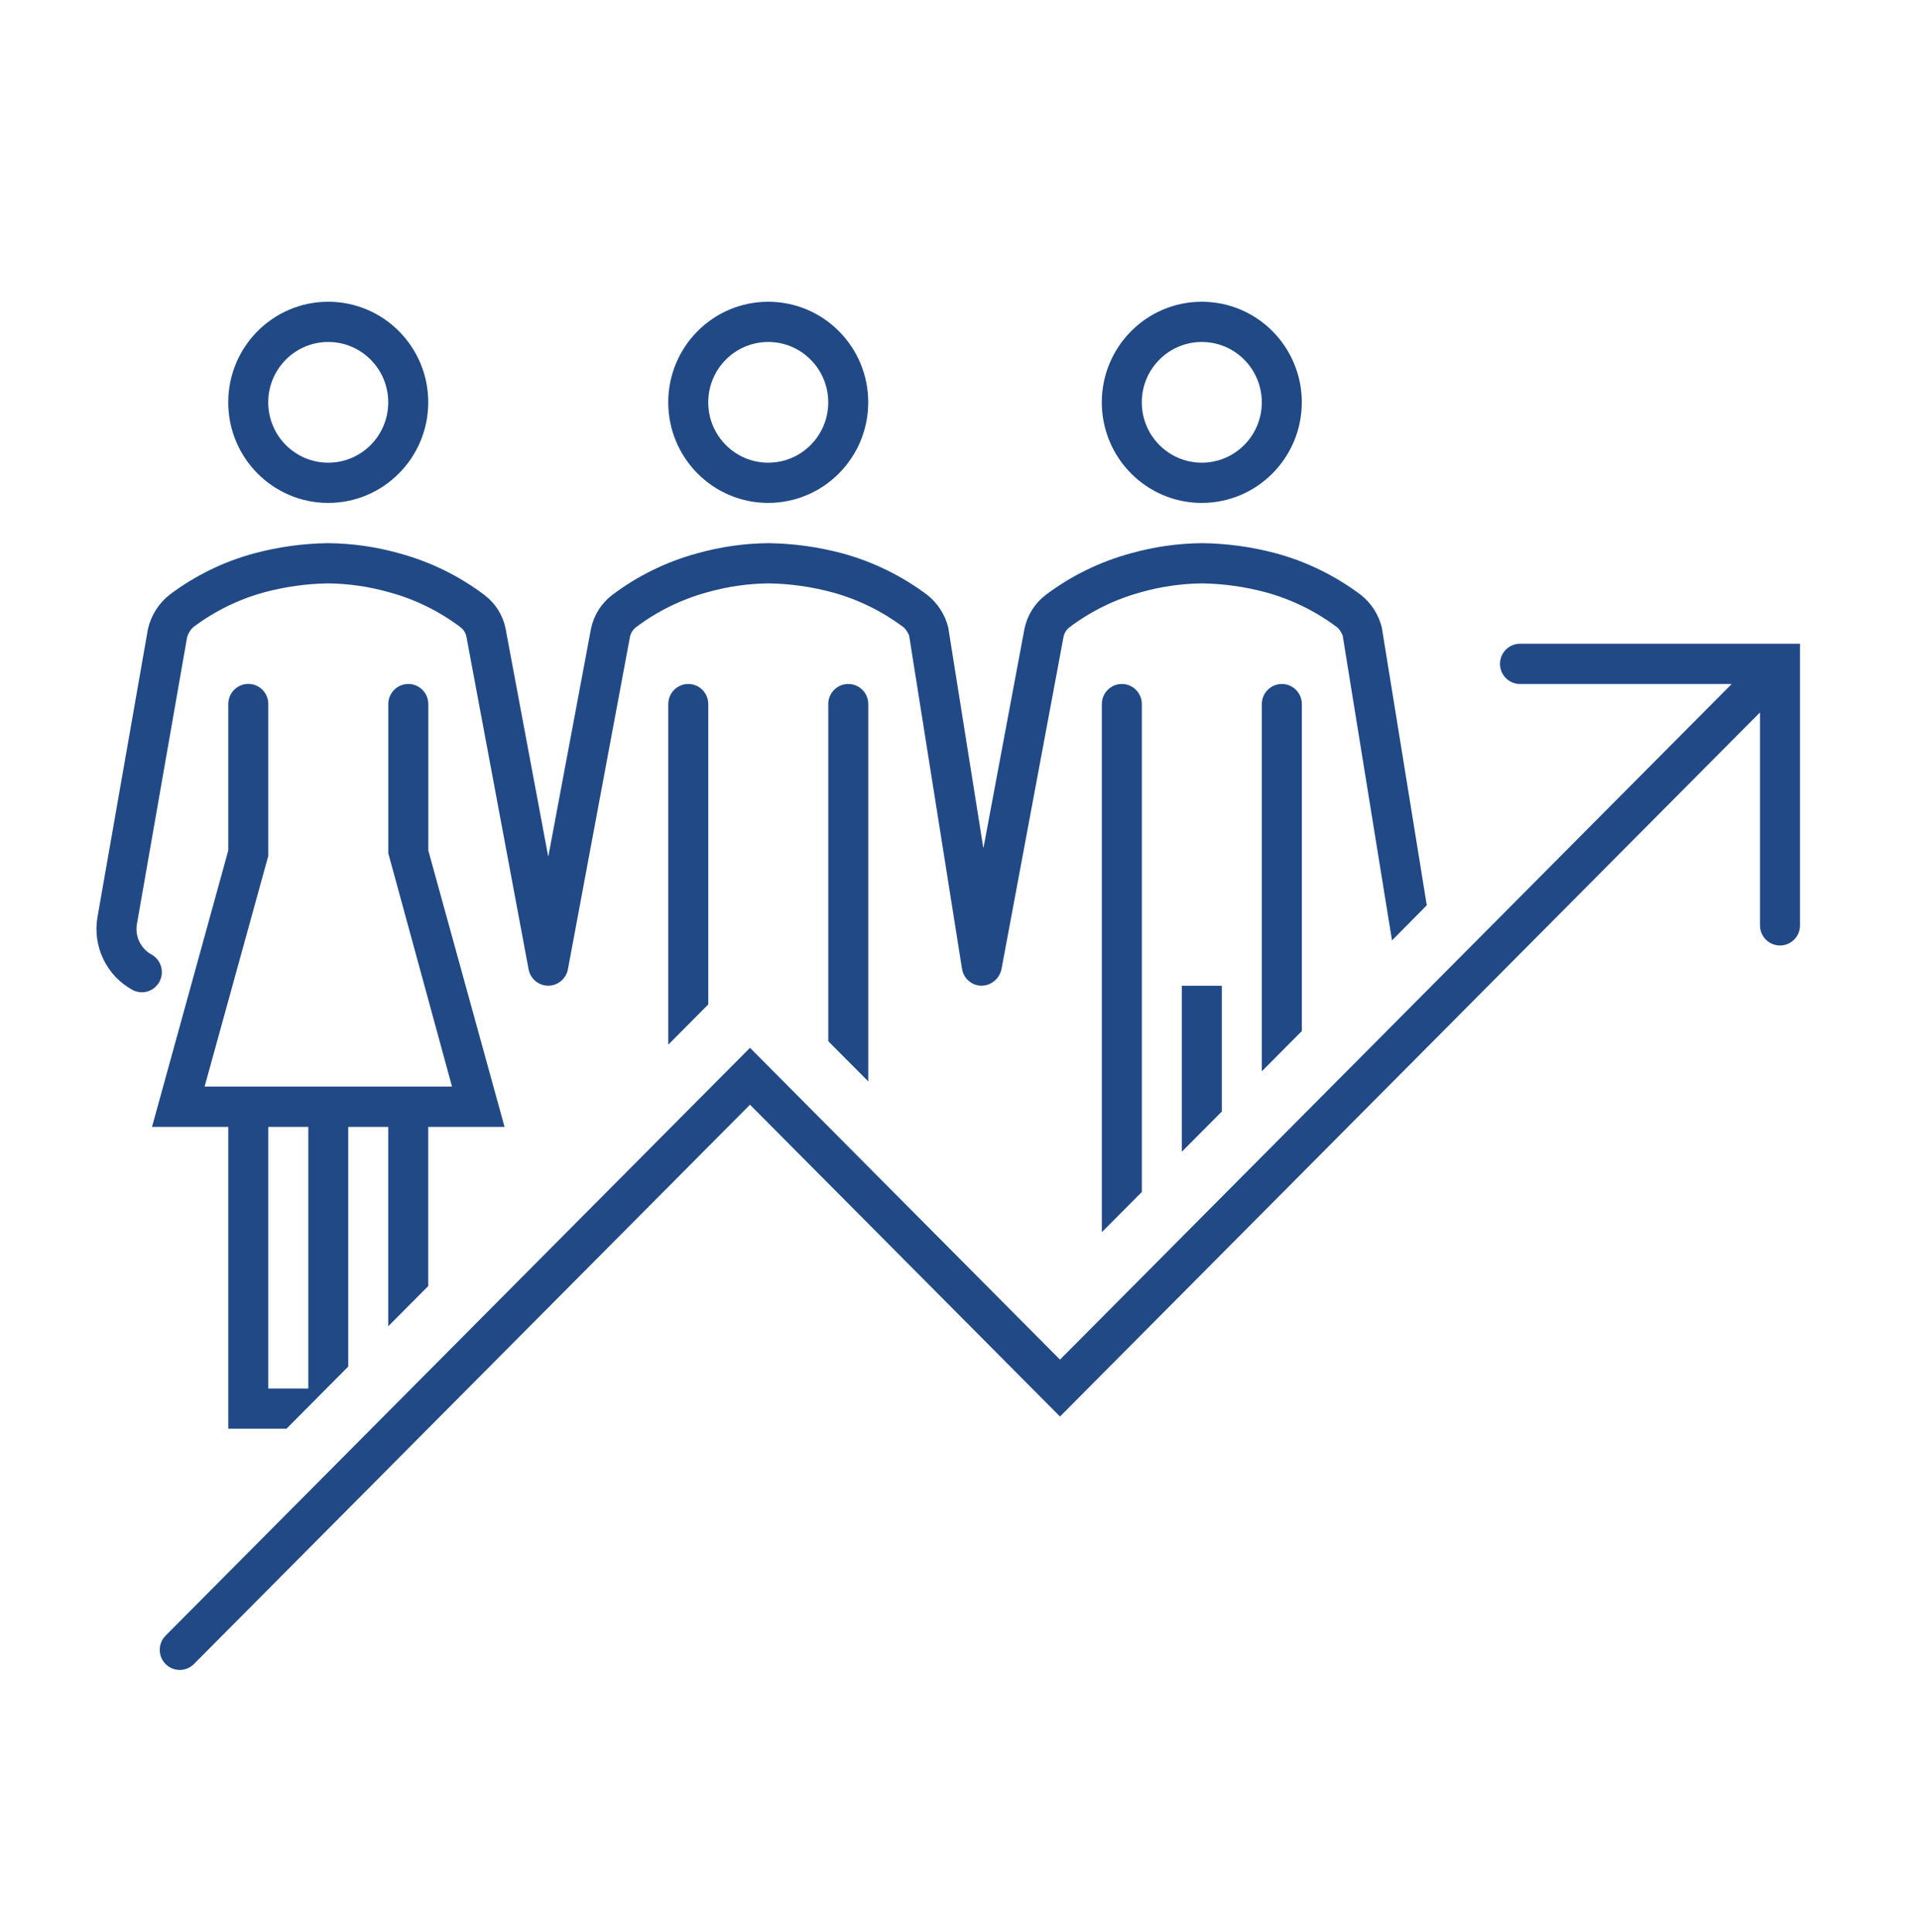 <svg xmlns="http://www.w3.org/2000/svg" xmlns:xlink="http://www.w3.org/1999/xlink" width="160" height="161" xml:space="preserve"><g transform="translate(-992 -128)"><g><path d="M101.817 92.09 101.817 81.667 98.483 81.667 98.483 95.422 101.817 92.09Z" fill="#204986" fill-rule="nonzero" fill-opacity="1" transform="matrix(1 0 0 1.006 992 128)"></path><path d="M108.487 85.42 108.487 58.333C108.487 57.413 107.741 56.667 106.82 56.667 105.899 56.667 105.153 57.413 105.153 58.333L105.153 88.753Z" fill="#204986" fill-rule="nonzero" fill-opacity="1" transform="matrix(1 0 0 1.006 992 128)"></path><path d="M95.153 98.752 95.153 58.333C95.153 57.413 94.407 56.667 93.487 56.667 92.566 56.667 91.82 57.413 91.82 58.333L91.82 102.085Z" fill="#204986" fill-rule="nonzero" fill-opacity="1" transform="matrix(1 0 0 1.006 992 128)"></path><path d="M72.357 89.595 72.357 58.333C72.357 57.413 71.611 56.667 70.69 56.667 69.769 56.667 69.023 57.413 69.023 58.333L69.023 86.262Z" fill="#204986" fill-rule="nonzero" fill-opacity="1" transform="matrix(1 0 0 1.006 992 128)"></path><path d="M59.023 83.215 59.023 58.333C59.023 57.413 58.277 56.667 57.357 56.667 56.436 56.667 55.69 57.413 55.69 58.333L55.69 86.548Z" fill="#204986" fill-rule="nonzero" fill-opacity="1" transform="matrix(1 0 0 1.006 992 128)"></path><path d="M11.072 82.03C11.894 82.444 12.896 82.112 13.309 81.29 13.72 80.472 13.395 79.476 12.582 79.058 11.696 78.547 11.228 77.532 11.415 76.527L15.593 52.787C15.686 52.475 15.858 52.194 16.093 51.97 17.861 50.641 19.866 49.66 22 49.078 23.735 48.613 25.52 48.363 27.315 48.333 29.05 48.35 30.774 48.599 32.443 49.072 34.59 49.652 36.606 50.636 38.383 51.972 38.62 52.149 38.787 52.404 38.857 52.692L44.05 80.308C44.221 81.213 45.093 81.807 45.998 81.635 46.671 81.508 47.197 80.981 47.325 80.308L52.492 52.79C52.553 52.465 52.731 52.175 52.992 51.972 54.773 50.636 56.792 49.65 58.942 49.068 60.609 48.597 62.331 48.35 64.063 48.333 65.849 48.362 67.624 48.61 69.35 49.072 71.519 49.661 73.555 50.658 75.35 52.01 75.523 52.197 75.662 52.412 75.76 52.647L80.167 80.263C80.294 81.063 80.979 81.655 81.788 81.667 82.592 81.656 83.282 81.093 83.455 80.308L88.622 52.79C88.682 52.465 88.86 52.174 89.122 51.972 90.903 50.635 92.922 49.65 95.072 49.068 96.738 48.597 98.46 48.35 100.192 48.333 101.978 48.362 103.754 48.61 105.48 49.072 107.649 49.661 109.685 50.658 111.48 52.01 111.654 52.198 111.792 52.415 111.89 52.652L116 77.912 118.898 75 115.148 51.972C114.882 50.914 114.274 49.974 113.42 49.297 111.293 47.703 108.881 46.529 106.315 45.837 104.316 45.308 102.259 45.027 100.192 45 98.167 45.017 96.153 45.303 94.203 45.85 91.645 46.543 89.242 47.715 87.122 49.305 86.228 49.992 85.609 50.974 85.375 52.077L81.967 70.188C81.957 70.24 81.942 70.24 81.933 70.188L79.018 51.978C78.752 50.921 78.144 49.981 77.29 49.303 75.163 47.709 72.751 46.535 70.185 45.843 68.187 45.313 66.131 45.03 64.063 45 62.038 45.017 60.025 45.303 58.075 45.85 55.519 46.543 53.118 47.715 51 49.305 50.105 49.991 49.485 50.974 49.252 52.077L45.705 70.898C45.705 70.947 45.682 70.947 45.672 70.898L42.113 51.982C41.87 50.913 41.257 49.965 40.383 49.305 38.267 47.716 35.867 46.544 33.312 45.853 31.358 45.303 29.341 45.017 27.312 45 25.236 45.03 23.171 45.316 21.165 45.85 18.638 46.531 16.263 47.685 14.165 49.25 13.244 49.958 12.596 50.964 12.332 52.095L8.127 75.96C7.692 78.407 8.881 80.856 11.072 82.03Z" fill="#204986" fill-rule="nonzero" fill-opacity="1" transform="matrix(1 0 0 1.006 992 128)"></path><path d="M64.02 41.667C59.418 41.667 55.687 37.936 55.687 33.333 55.687 28.731 59.418 25 64.02 25 68.622 25 72.353 28.731 72.353 33.333 72.348 37.934 68.62 41.661 64.02 41.667ZM64.02 28.333C61.258 28.333 59.02 30.572 59.02 33.333 59.02 36.095 61.258 38.333 64.02 38.333 66.781 38.333 69.02 36.095 69.02 33.333 69.02 30.572 66.781 28.333 64.02 28.333Z" fill="#204986" fill-rule="nonzero" fill-opacity="1" transform="matrix(1 0 0 1.006 992 128)"></path><path d="M27.353 41.667C22.751 41.667 19.02 37.936 19.02 33.333 19.02 28.731 22.751 25 27.353 25 31.956 25 35.687 28.731 35.687 33.333 35.681 37.934 31.953 41.661 27.353 41.667ZM27.353 28.333C24.592 28.333 22.353 30.572 22.353 33.333 22.353 36.095 24.592 38.333 27.353 38.333 30.115 38.333 32.353 36.095 32.353 33.333 32.353 30.572 30.115 28.333 27.353 28.333Z" fill="#204986" fill-rule="nonzero" fill-opacity="1" transform="matrix(1 0 0 1.006 992 128)"></path><path d="M100.15 41.667C95.548 41.667 91.817 37.936 91.817 33.333 91.817 28.731 95.548 25 100.15 25 104.752 25 108.483 28.731 108.483 33.333 108.478 37.934 104.75 41.661 100.15 41.667ZM100.15 28.333C97.388 28.333 95.15 30.572 95.15 33.333 95.15 36.095 97.388 38.333 100.15 38.333 102.911 38.333 105.15 36.095 105.15 33.333 105.15 30.572 102.911 28.333 100.15 28.333Z" fill="#204986" fill-rule="nonzero" fill-opacity="1" transform="matrix(1 0 0 1.006 992 128)"></path><path d="M19.025 93.362 19.025 118.37 23.87 118.37 29.02 113.218 29.02 93.362 32.353 93.362 32.353 109.88 35.687 106.547 35.687 93.362 42.047 93.362 35.692 70.46 35.692 58.333C35.692 57.413 34.946 56.667 34.025 56.667 33.105 56.667 32.358 57.413 32.358 58.333L32.358 70.688 37.668 90.022 17.05 90.022 22.358 70.908 22.358 58.327C22.358 57.406 21.612 56.66 20.692 56.66 19.771 56.66 19.025 57.406 19.025 58.327L19.025 70.453 12.667 93.362ZM22.358 93.362 25.692 93.362 25.692 115.037 22.358 115.037Z" fill="#204986" fill-rule="nonzero" fill-opacity="1" transform="matrix(1 0 0 1.006 992 128)"></path><path d="M126.667 53.333C125.746 53.333 125 54.08 125 55 125 55.92 125.746 56.667 126.667 56.667L144.27 56.667C144.292 56.667 144.297 56.68 144.282 56.695L88.333 112.643 62.5 86.81 13.822 135.488C13.16 136.128 13.141 137.183 13.781 137.845 14.42 138.507 15.475 138.525 16.137 137.886 16.151 137.872 16.165 137.859 16.178 137.845L62.5 91.523 88.333 117.357 146.638 59.052C146.653 59.037 146.667 59.042 146.667 59.063L146.667 76.667C146.667 77.587 147.413 78.333 148.333 78.333 149.254 78.333 150 77.587 150 76.667L150 53.333Z" fill="#204986" fill-rule="nonzero" fill-opacity="1" transform="matrix(1 0 0 1.006 992 128)"></path></g></g></svg>